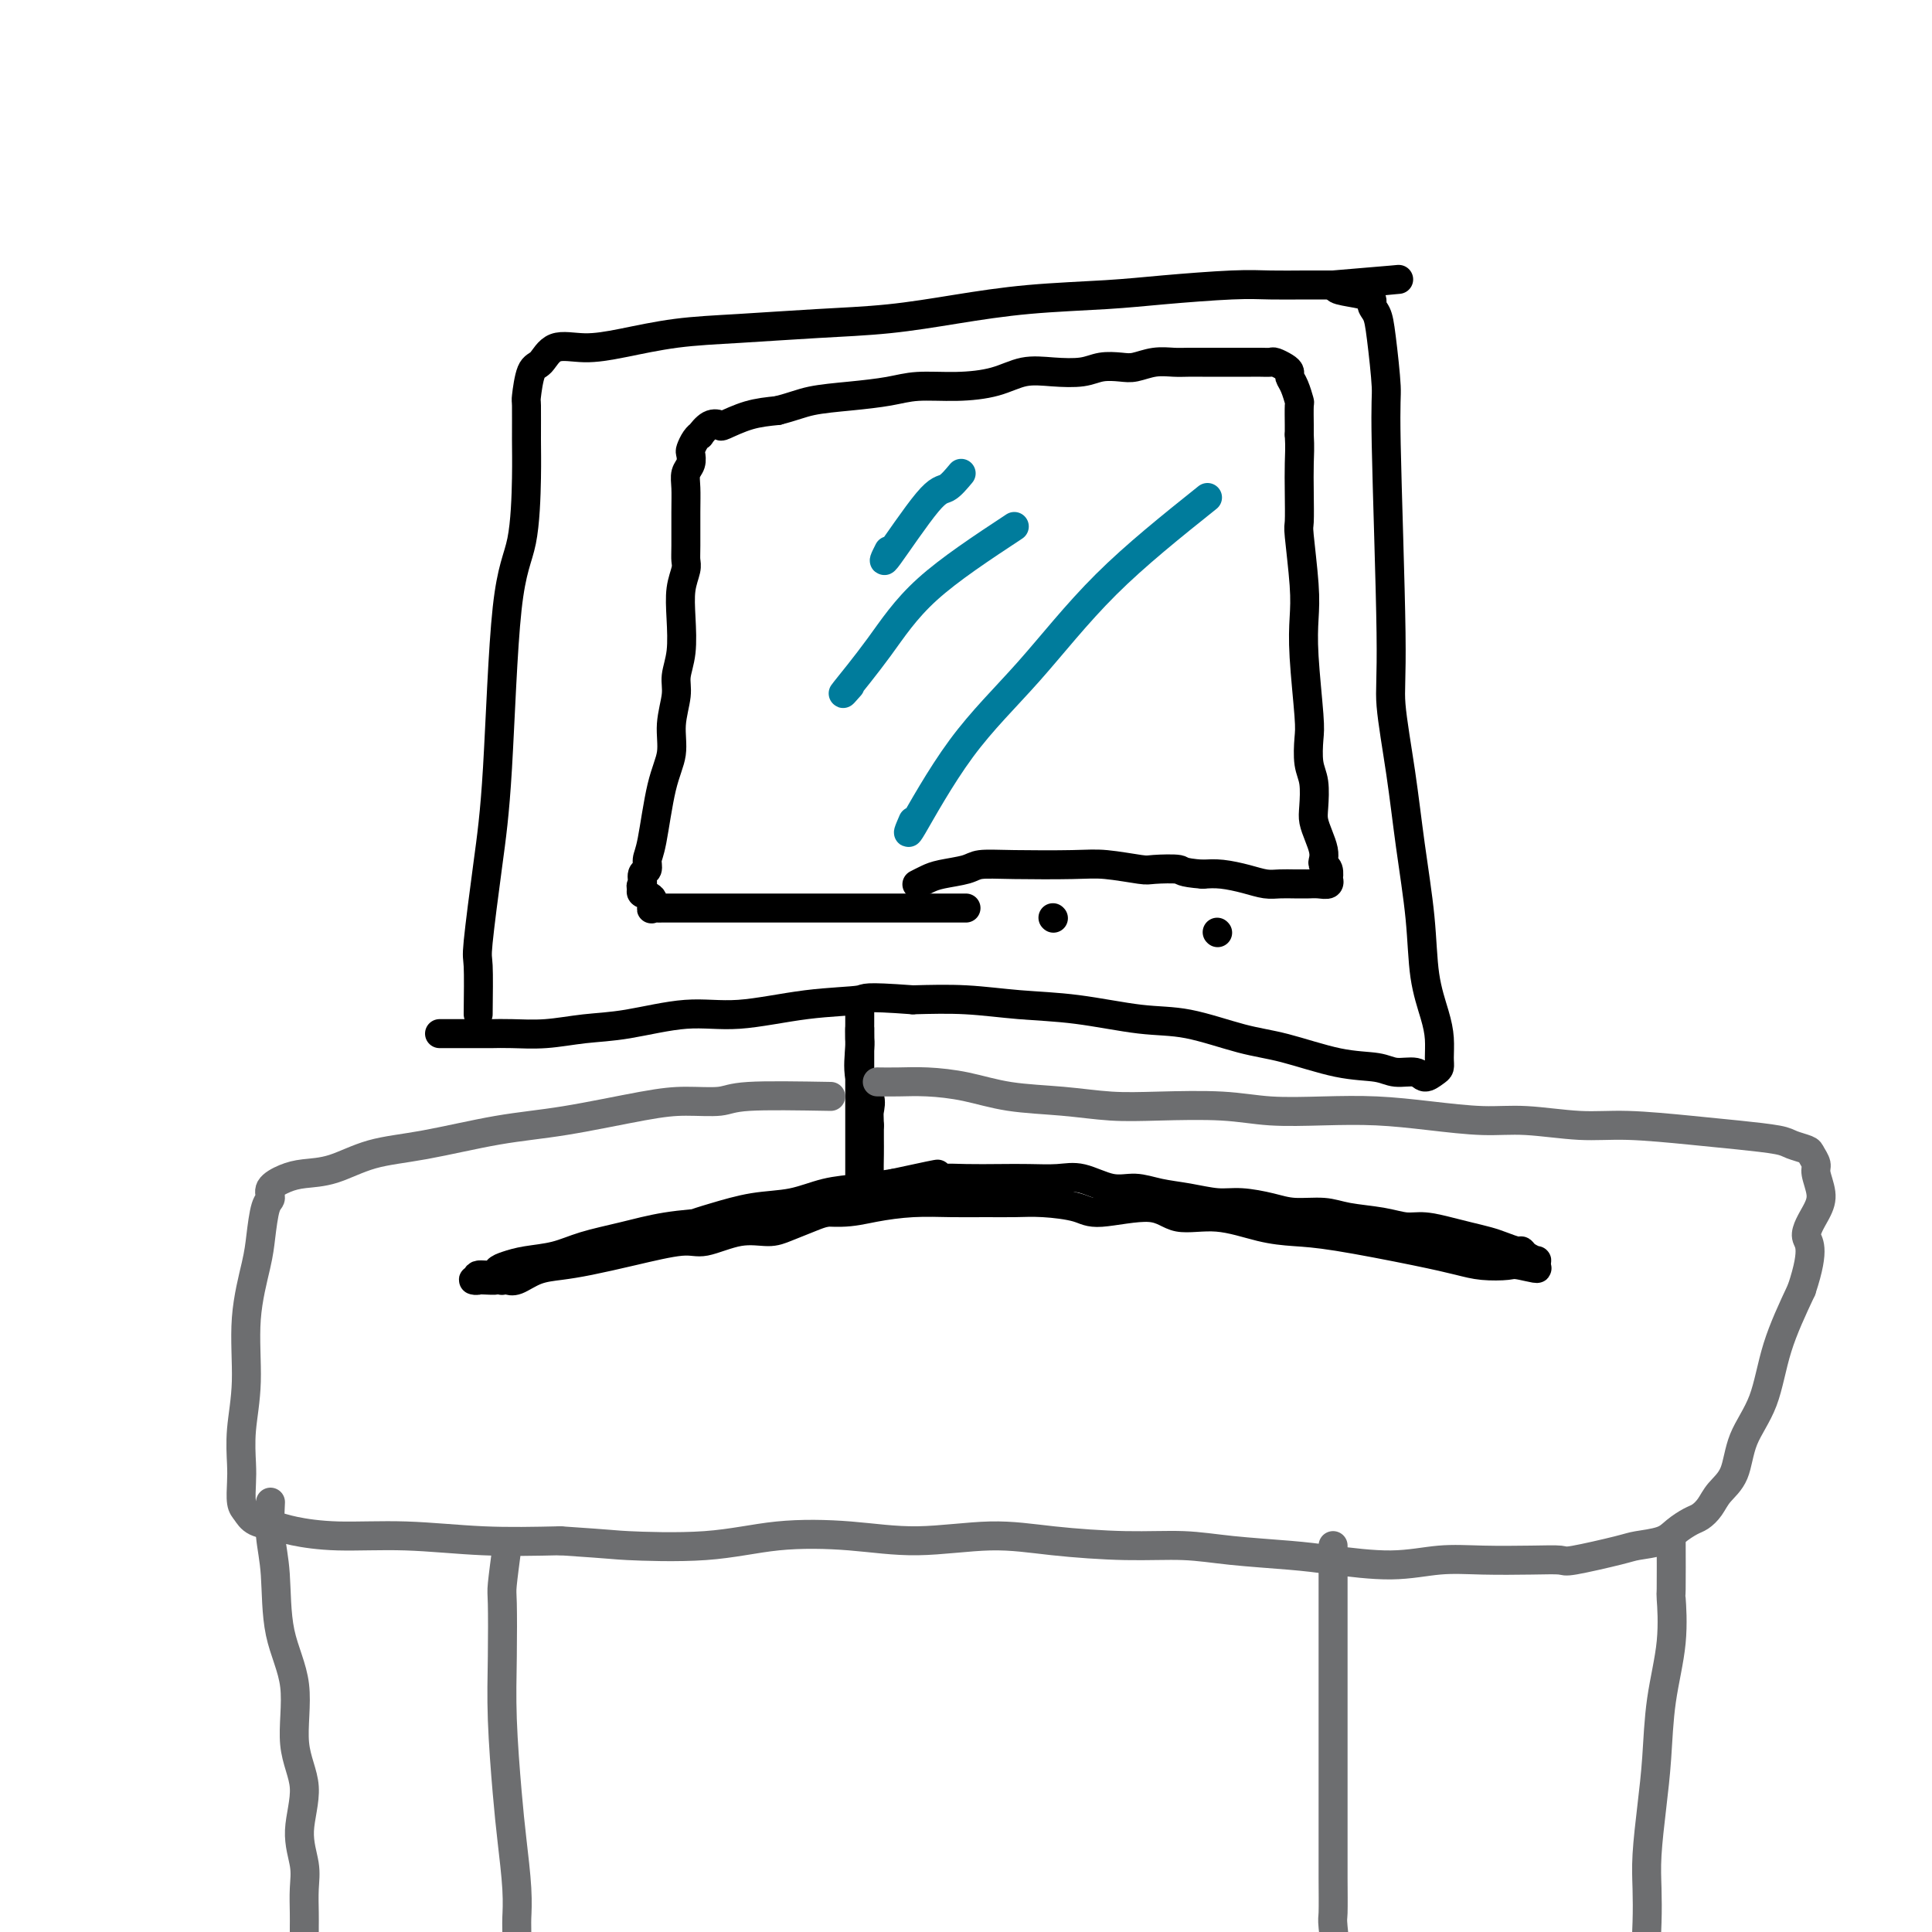 <svg viewBox='0 0 400 400' version='1.1' xmlns='http://www.w3.org/2000/svg' xmlns:xlink='http://www.w3.org/1999/xlink'><g fill='none' stroke='#000000' stroke-width='6' stroke-linecap='round' stroke-linejoin='round'><path d='M99,210c0.047,-4.049 0.094,-8.097 0,-10c-0.094,-1.903 -0.330,-1.659 0,-5c0.330,-3.341 1.227,-10.265 2,-16c0.773,-5.735 1.422,-10.281 2,-20c0.578,-9.719 1.083,-24.612 2,-33c0.917,-8.388 2.245,-10.271 3,-14c0.755,-3.729 0.937,-9.304 1,-13c0.063,-3.696 0.009,-5.513 0,-8c-0.009,-2.487 0.029,-5.645 0,-7c-0.029,-1.355 -0.124,-0.909 0,-2c0.124,-1.091 0.468,-3.720 1,-5c0.532,-1.280 1.253,-1.211 2,-2c0.747,-0.789 1.521,-2.435 3,-3c1.479,-0.565 3.663,-0.050 6,0c2.337,0.050 4.828,-0.367 8,-1c3.172,-0.633 7.023,-1.482 11,-2c3.977,-0.518 8.078,-0.706 13,-1c4.922,-0.294 10.666,-0.695 16,-1c5.334,-0.305 10.260,-0.515 15,-1c4.740,-0.485 9.295,-1.244 14,-2c4.705,-0.756 9.561,-1.509 15,-2c5.439,-0.491 11.461,-0.720 16,-1c4.539,-0.280 7.595,-0.611 12,-1c4.405,-0.389 10.160,-0.836 14,-1c3.840,-0.164 5.765,-0.044 8,0c2.235,0.044 4.782,0.013 7,0c2.218,-0.013 4.109,-0.006 6,0'/><path d='M276,59c25.433,-2.106 8.516,-0.870 3,0c-5.516,0.870 0.368,1.375 3,2c2.632,0.625 2.010,1.370 2,2c-0.010,0.630 0.590,1.144 1,2c0.410,0.856 0.630,2.055 1,5c0.370,2.945 0.890,7.635 1,10c0.110,2.365 -0.189,2.404 0,12c0.189,9.596 0.867,28.750 1,39c0.133,10.250 -0.278,11.597 0,15c0.278,3.403 1.244,8.864 2,14c0.756,5.136 1.303,9.948 2,15c0.697,5.052 1.546,10.344 2,15c0.454,4.656 0.515,8.676 1,12c0.485,3.324 1.396,5.951 2,8c0.604,2.049 0.902,3.521 1,5c0.098,1.479 -0.002,2.967 0,4c0.002,1.033 0.107,1.612 0,2c-0.107,0.388 -0.427,0.584 -1,1c-0.573,0.416 -1.400,1.053 -2,1c-0.600,-0.053 -0.973,-0.795 -2,-1c-1.027,-0.205 -2.709,0.126 -4,0c-1.291,-0.126 -2.190,-0.710 -4,-1c-1.810,-0.290 -4.529,-0.286 -8,-1c-3.471,-0.714 -7.694,-2.146 -11,-3c-3.306,-0.854 -5.696,-1.132 -9,-2c-3.304,-0.868 -7.523,-2.327 -11,-3c-3.477,-0.673 -6.211,-0.559 -10,-1c-3.789,-0.441 -8.634,-1.438 -13,-2c-4.366,-0.562 -8.252,-0.690 -12,-1c-3.748,-0.310 -7.356,-0.803 -11,-1c-3.644,-0.197 -7.322,-0.099 -11,0'/><path d='M189,207c-10.833,-0.800 -9.416,-0.298 -11,0c-1.584,0.298 -6.167,0.394 -11,1c-4.833,0.606 -9.914,1.721 -14,2c-4.086,0.279 -7.176,-0.279 -11,0c-3.824,0.279 -8.380,1.395 -12,2c-3.620,0.605 -6.303,0.698 -9,1c-2.697,0.302 -5.406,0.813 -8,1c-2.594,0.187 -5.071,0.050 -7,0c-1.929,-0.050 -3.308,-0.013 -4,0c-0.692,0.013 -0.697,0.004 -2,0c-1.303,-0.004 -3.904,-0.001 -5,0c-1.096,0.001 -0.686,0.000 -1,0c-0.314,-0.000 -1.352,-0.000 -2,0c-0.648,0.000 -0.905,0.000 -1,0c-0.095,-0.000 -0.027,-0.000 0,0c0.027,0.000 0.014,0.000 0,0'/><path d='M178,213c-0.000,4.614 -0.000,9.228 0,12c0.000,2.772 0.000,3.701 0,5c-0.000,1.299 -0.000,2.968 0,4c0.000,1.032 0.000,1.427 0,2c-0.000,0.573 -0.000,1.323 0,2c0.000,0.677 0.000,1.282 0,2c-0.000,0.718 -0.000,1.551 0,2c0.000,0.449 0.000,0.516 0,1c-0.000,0.484 -0.001,1.385 0,2c0.001,0.615 0.002,0.943 0,1c-0.002,0.057 -0.007,-0.156 0,0c0.007,0.156 0.027,0.683 0,1c-0.027,0.317 -0.100,0.425 0,1c0.100,0.575 0.373,1.616 0,2c-0.373,0.384 -1.392,0.110 -2,0c-0.608,-0.110 -0.804,-0.055 -1,0'/><path d='M175,250c-0.488,0.310 -0.208,0.083 0,0c0.208,-0.083 0.345,-0.024 0,0c-0.345,0.024 -1.173,0.012 -2,0'/><path d='M173,250c-0.652,0.029 -1.284,0.101 -3,0c-1.716,-0.101 -4.518,-0.375 -7,0c-2.482,0.375 -4.645,1.399 -7,2c-2.355,0.601 -4.904,0.781 -8,1c-3.096,0.219 -6.740,0.478 -10,1c-3.260,0.522 -6.137,1.306 -9,2c-2.863,0.694 -5.713,1.299 -8,2c-2.287,0.701 -4.011,1.498 -6,2c-1.989,0.502 -4.243,0.708 -6,1c-1.757,0.292 -3.016,0.671 -4,1c-0.984,0.329 -1.694,0.610 -2,1c-0.306,0.390 -0.207,0.889 -1,1c-0.793,0.111 -2.479,-0.166 -3,0c-0.521,0.166 0.121,0.774 0,1c-0.121,0.226 -1.006,0.069 -1,0c0.006,-0.069 0.903,-0.050 2,0c1.097,0.050 2.396,0.130 3,0c0.604,-0.130 0.515,-0.471 2,-1c1.485,-0.529 4.546,-1.248 7,-2c2.454,-0.752 4.302,-1.538 6,-2c1.698,-0.462 3.245,-0.600 6,-1c2.755,-0.400 6.717,-1.062 10,-2c3.283,-0.938 5.888,-2.153 8,-3c2.112,-0.847 3.732,-1.326 6,-2c2.268,-0.674 5.185,-1.542 8,-2c2.815,-0.458 5.528,-0.504 8,-1c2.472,-0.496 4.704,-1.441 7,-2c2.296,-0.559 4.656,-0.731 7,-1c2.344,-0.269 4.672,-0.634 7,-1'/><path d='M185,245c14.554,-3.166 7.938,-1.580 6,-1c-1.938,0.580 0.802,0.156 3,0c2.198,-0.156 3.853,-0.044 6,0c2.147,0.044 4.786,0.020 7,0c2.214,-0.020 4.002,-0.034 6,0c1.998,0.034 4.206,0.117 6,0c1.794,-0.117 3.174,-0.435 5,0c1.826,0.435 4.098,1.623 6,2c1.902,0.377 3.434,-0.057 5,0c1.566,0.057 3.167,0.607 5,1c1.833,0.393 3.899,0.631 6,1c2.101,0.369 4.239,0.869 6,1c1.761,0.131 3.147,-0.105 5,0c1.853,0.105 4.175,0.553 6,1c1.825,0.447 3.152,0.894 5,1c1.848,0.106 4.215,-0.130 6,0c1.785,0.130 2.988,0.626 5,1c2.012,0.374 4.834,0.625 7,1c2.166,0.375 3.675,0.874 5,1c1.325,0.126 2.465,-0.121 4,0c1.535,0.121 3.465,0.611 5,1c1.535,0.389 2.674,0.678 4,1c1.326,0.322 2.841,0.677 4,1c1.159,0.323 1.964,0.612 3,1c1.036,0.388 2.302,0.873 3,1c0.698,0.127 0.829,-0.106 1,0c0.171,0.106 0.383,0.550 1,1c0.617,0.450 1.640,0.904 2,1c0.360,0.096 0.059,-0.166 0,0c-0.059,0.166 0.126,0.762 0,1c-0.126,0.238 -0.563,0.119 -1,0'/><path d='M317,262c3.067,1.240 -0.266,0.342 -2,0c-1.734,-0.342 -1.869,-0.126 -3,0c-1.131,0.126 -3.259,0.164 -5,0c-1.741,-0.164 -3.095,-0.529 -5,-1c-1.905,-0.471 -4.362,-1.049 -9,-2c-4.638,-0.951 -11.458,-2.277 -16,-3c-4.542,-0.723 -6.806,-0.844 -9,-1c-2.194,-0.156 -4.317,-0.349 -7,-1c-2.683,-0.651 -5.926,-1.760 -9,-2c-3.074,-0.240 -5.980,0.391 -8,0c-2.020,-0.391 -3.154,-1.803 -6,-2c-2.846,-0.197 -7.403,0.823 -10,1c-2.597,0.177 -3.234,-0.488 -5,-1c-1.766,-0.512 -4.661,-0.870 -7,-1c-2.339,-0.130 -4.123,-0.032 -6,0c-1.877,0.032 -3.849,-0.001 -6,0c-2.151,0.001 -4.482,0.037 -7,0c-2.518,-0.037 -5.224,-0.146 -8,0c-2.776,0.146 -5.621,0.549 -8,1c-2.379,0.451 -4.291,0.952 -7,1c-2.709,0.048 -6.215,-0.357 -9,0c-2.785,0.357 -4.849,1.477 -7,2c-2.151,0.523 -4.388,0.451 -7,1c-2.612,0.549 -5.597,1.719 -8,2c-2.403,0.281 -4.222,-0.328 -6,0c-1.778,0.328 -3.515,1.593 -5,2c-1.485,0.407 -2.718,-0.046 -4,0c-1.282,0.046 -2.614,0.589 -4,1c-1.386,0.411 -2.824,0.689 -4,1c-1.176,0.311 -2.088,0.656 -3,1'/><path d='M117,261c-8.257,1.729 -4.898,1.051 -4,1c0.898,-0.051 -0.663,0.526 -2,1c-1.337,0.474 -2.450,0.845 -3,1c-0.550,0.155 -0.537,0.094 -1,0c-0.463,-0.094 -1.402,-0.219 -2,0c-0.598,0.219 -0.857,0.784 -1,1c-0.143,0.216 -0.171,0.083 0,0c0.171,-0.083 0.541,-0.116 1,0c0.459,0.116 1.005,0.379 2,0c0.995,-0.379 2.437,-1.402 4,-2c1.563,-0.598 3.248,-0.771 5,-1c1.752,-0.229 3.573,-0.514 6,-1c2.427,-0.486 5.461,-1.173 9,-2c3.539,-0.827 7.582,-1.793 10,-2c2.418,-0.207 3.211,0.344 5,0c1.789,-0.344 4.574,-1.584 7,-2c2.426,-0.416 4.492,-0.010 6,0c1.508,0.010 2.456,-0.378 4,-1c1.544,-0.622 3.683,-1.477 5,-2c1.317,-0.523 1.811,-0.713 3,-1c1.189,-0.287 3.074,-0.671 4,-1c0.926,-0.329 0.893,-0.603 1,-1c0.107,-0.397 0.354,-0.916 1,-1c0.646,-0.084 1.690,0.266 2,0c0.310,-0.266 -0.113,-1.148 0,-2c0.113,-0.852 0.762,-1.673 1,-2c0.238,-0.327 0.064,-0.160 0,-1c-0.064,-0.840 -0.017,-2.688 0,-4c0.017,-1.312 0.005,-2.089 0,-3c-0.005,-0.911 -0.002,-1.955 0,-3'/><path d='M180,233c-0.033,-2.085 -0.114,-2.297 0,-3c0.114,-0.703 0.423,-1.898 0,-3c-0.423,-1.102 -1.577,-2.112 -2,-4c-0.423,-1.888 -0.113,-4.653 0,-6c0.113,-1.347 0.030,-1.274 0,-2c-0.030,-0.726 -0.008,-2.251 0,-3c0.008,-0.749 0.002,-0.723 0,-1c-0.002,-0.277 -0.001,-0.858 0,-1c0.001,-0.142 0.000,0.154 0,0c-0.000,-0.154 -0.000,-0.758 0,-1c0.000,-0.242 0.000,-0.121 0,0'/><path d='M200,188c-2.049,0.000 -4.098,0.000 -6,0c-1.902,-0.000 -3.656,-0.000 -6,0c-2.344,0.000 -5.277,0.000 -7,0c-1.723,-0.000 -2.235,-0.000 -4,0c-1.765,0.000 -4.783,0.000 -6,0c-1.217,-0.000 -0.633,-0.000 -2,0c-1.367,0.000 -4.684,0.000 -7,0c-2.316,-0.000 -3.632,-0.000 -5,0c-1.368,0.000 -2.787,0.000 -4,0c-1.213,-0.000 -2.218,-0.000 -3,0c-0.782,0.000 -1.339,0.000 -2,0c-0.661,-0.000 -1.424,-0.000 -2,0c-0.576,0.000 -0.965,0.000 -1,0c-0.035,-0.000 0.284,-0.000 0,0c-0.284,0.000 -1.172,0.000 -2,0c-0.828,-0.000 -1.598,-0.000 -2,0c-0.402,0.000 -0.436,0.000 -1,0c-0.564,-0.000 -1.657,-0.001 -2,0c-0.343,0.001 0.065,0.002 0,0c-0.065,-0.002 -0.604,-0.007 -1,0c-0.396,0.007 -0.649,0.027 -1,0c-0.351,-0.027 -0.798,-0.101 -1,0c-0.202,0.101 -0.157,0.378 0,0c0.157,-0.378 0.427,-1.409 0,-2c-0.427,-0.591 -1.551,-0.740 -2,-1c-0.449,-0.260 -0.225,-0.630 0,-1'/><path d='M133,184c-0.602,-0.733 -0.106,-0.566 0,-1c0.106,-0.434 -0.176,-1.469 0,-2c0.176,-0.531 0.812,-0.559 1,-1c0.188,-0.441 -0.070,-1.295 0,-2c0.070,-0.705 0.468,-1.262 1,-4c0.532,-2.738 1.199,-7.655 2,-11c0.801,-3.345 1.735,-5.116 2,-7c0.265,-1.884 -0.139,-3.881 0,-6c0.139,-2.119 0.821,-4.359 1,-6c0.179,-1.641 -0.144,-2.684 0,-4c0.144,-1.316 0.757,-2.905 1,-5c0.243,-2.095 0.118,-4.696 0,-7c-0.118,-2.304 -0.228,-4.310 0,-6c0.228,-1.690 0.793,-3.064 1,-4c0.207,-0.936 0.054,-1.434 0,-2c-0.054,-0.566 -0.011,-1.201 0,-3c0.011,-1.799 -0.011,-4.762 0,-7c0.011,-2.238 0.055,-3.750 0,-5c-0.055,-1.250 -0.208,-2.236 0,-3c0.208,-0.764 0.778,-1.305 1,-2c0.222,-0.695 0.097,-1.543 0,-2c-0.097,-0.457 -0.164,-0.522 0,-1c0.164,-0.478 0.559,-1.368 1,-2c0.441,-0.632 0.927,-1.005 1,-1c0.073,0.005 -0.268,0.387 0,0c0.268,-0.387 1.144,-1.543 2,-2c0.856,-0.457 1.693,-0.215 2,0c0.307,0.215 0.083,0.404 1,0c0.917,-0.404 2.976,-1.401 5,-2c2.024,-0.599 4.012,-0.799 6,-1'/><path d='M161,85c3.377,-0.868 4.819,-1.539 7,-2c2.181,-0.461 5.100,-0.714 8,-1c2.900,-0.286 5.782,-0.606 8,-1c2.218,-0.394 3.771,-0.862 6,-1c2.229,-0.138 5.135,0.055 8,0c2.865,-0.055 5.690,-0.358 8,-1c2.310,-0.642 4.106,-1.622 6,-2c1.894,-0.378 3.885,-0.153 6,0c2.115,0.153 4.354,0.233 6,0c1.646,-0.233 2.699,-0.780 4,-1c1.301,-0.220 2.851,-0.111 4,0c1.149,0.111 1.898,0.226 3,0c1.102,-0.226 2.558,-0.793 4,-1c1.442,-0.207 2.869,-0.056 4,0c1.131,0.056 1.965,0.015 3,0c1.035,-0.015 2.269,-0.004 3,0c0.731,0.004 0.958,0.001 2,0c1.042,-0.001 2.899,-0.000 4,0c1.101,0.000 1.446,-0.001 2,0c0.554,0.001 1.318,0.003 2,0c0.682,-0.003 1.283,-0.012 2,0c0.717,0.012 1.550,0.044 2,0c0.450,-0.044 0.516,-0.165 1,0c0.484,0.165 1.387,0.616 2,1c0.613,0.384 0.935,0.702 1,1c0.065,0.298 -0.126,0.577 0,1c0.126,0.423 0.570,0.992 1,2c0.430,1.008 0.847,2.456 1,3c0.153,0.544 0.041,0.185 0,1c-0.041,0.815 -0.012,2.804 0,4c0.012,1.196 0.006,1.598 0,2'/><path d='M269,90c0.156,2.636 0.045,4.227 0,6c-0.045,1.773 -0.026,3.729 0,6c0.026,2.271 0.059,4.859 0,6c-0.059,1.141 -0.208,0.837 0,3c0.208,2.163 0.774,6.793 1,10c0.226,3.207 0.112,4.991 0,7c-0.112,2.009 -0.222,4.244 0,8c0.222,3.756 0.778,9.033 1,12c0.222,2.967 0.111,3.623 0,5c-0.111,1.377 -0.223,3.474 0,5c0.223,1.526 0.781,2.481 1,4c0.219,1.519 0.097,3.601 0,5c-0.097,1.399 -0.171,2.115 0,3c0.171,0.885 0.585,1.937 1,3c0.415,1.063 0.829,2.135 1,3c0.171,0.865 0.098,1.523 0,2c-0.098,0.477 -0.221,0.773 0,1c0.221,0.227 0.786,0.387 1,1c0.214,0.613 0.079,1.681 0,2c-0.079,0.319 -0.100,-0.111 0,0c0.100,0.111 0.323,0.762 0,1c-0.323,0.238 -1.192,0.064 -2,0c-0.808,-0.064 -1.556,-0.016 -2,0c-0.444,0.016 -0.585,0.002 -1,0c-0.415,-0.002 -1.104,0.010 -2,0c-0.896,-0.010 -2.000,-0.041 -3,0c-1.000,0.041 -1.897,0.155 -3,0c-1.103,-0.155 -2.412,-0.580 -4,-1c-1.588,-0.420 -3.454,-0.834 -5,-1c-1.546,-0.166 -2.773,-0.083 -4,0'/><path d='M249,181c-4.874,-0.377 -4.061,-0.819 -5,-1c-0.939,-0.181 -3.632,-0.101 -5,0c-1.368,0.101 -1.413,0.222 -3,0c-1.587,-0.222 -4.716,-0.789 -7,-1c-2.284,-0.211 -3.725,-0.068 -7,0c-3.275,0.068 -8.386,0.059 -12,0c-3.614,-0.059 -5.732,-0.170 -7,0c-1.268,0.170 -1.685,0.620 -3,1c-1.315,0.380 -3.528,0.689 -5,1c-1.472,0.311 -2.204,0.622 -3,1c-0.796,0.378 -1.656,0.822 -2,1c-0.344,0.178 -0.172,0.089 0,0'/><path d='M218,190c0.000,0.000 0.100,0.100 0.1,0.1'/><path d='M252,193c0.000,0.000 0.100,0.100 0.1,0.1'/></g>
<g fill='none' stroke='#007C9C' stroke-width='6' stroke-linecap='round' stroke-linejoin='round'><path d='M199,98c-1.054,1.262 -2.107,2.524 -3,3c-0.893,0.476 -1.625,0.167 -4,3c-2.375,2.833 -6.393,8.810 -8,11c-1.607,2.190 -0.804,0.595 0,-1'/><path d='M210,109c-6.690,4.411 -13.381,8.821 -18,13c-4.619,4.179 -7.167,8.125 -10,12c-2.833,3.875 -5.952,7.679 -7,9c-1.048,1.321 -0.024,0.161 1,-1'/><path d='M250,103c-7.408,5.925 -14.817,11.850 -21,18c-6.183,6.150 -11.142,12.525 -16,18c-4.858,5.475 -9.616,10.051 -14,16c-4.384,5.949 -8.396,13.271 -10,16c-1.604,2.729 -0.802,0.864 0,-1'/></g>
<g fill='none' stroke='#6D6E70' stroke-width='6' stroke-linecap='round' stroke-linejoin='round'><path d='M172,227c-6.673,-0.116 -13.347,-0.231 -17,0c-3.653,0.231 -4.286,0.809 -6,1c-1.714,0.191 -4.509,-0.005 -7,0c-2.491,0.005 -4.677,0.213 -9,1c-4.323,0.787 -10.784,2.155 -16,3c-5.216,0.845 -9.189,1.168 -14,2c-4.811,0.832 -10.460,2.173 -15,3c-4.540,0.827 -7.970,1.142 -11,2c-3.030,0.858 -5.659,2.261 -8,3c-2.341,0.739 -4.396,0.813 -6,1c-1.604,0.187 -2.759,0.485 -4,1c-1.241,0.515 -2.569,1.245 -3,2c-0.431,0.755 0.034,1.536 0,2c-0.034,0.464 -0.568,0.613 -1,2c-0.432,1.387 -0.760,4.014 -1,6c-0.240,1.986 -0.390,3.333 -1,6c-0.610,2.667 -1.680,6.656 -2,11c-0.320,4.344 0.110,9.044 0,13c-0.110,3.956 -0.759,7.167 -1,10c-0.241,2.833 -0.075,5.288 0,7c0.075,1.712 0.057,2.682 0,4c-0.057,1.318 -0.154,2.983 0,4c0.154,1.017 0.558,1.387 1,2c0.442,0.613 0.921,1.470 2,2c1.079,0.530 2.756,0.734 4,1c1.244,0.266 2.054,0.593 4,1c1.946,0.407 5.027,0.893 9,1c3.973,0.107 8.839,-0.163 14,0c5.161,0.163 10.617,0.761 16,1c5.383,0.239 10.691,0.120 16,0'/><path d='M116,319c12.137,0.814 10.980,0.850 14,1c3.020,0.150 10.218,0.414 16,0c5.782,-0.414 10.149,-1.506 15,-2c4.851,-0.494 10.186,-0.391 15,0c4.814,0.391 9.106,1.071 14,1c4.894,-0.071 10.389,-0.892 15,-1c4.611,-0.108 8.339,0.496 13,1c4.661,0.504 10.257,0.908 15,1c4.743,0.092 8.635,-0.128 12,0c3.365,0.128 6.203,0.605 10,1c3.797,0.395 8.552,0.708 12,1c3.448,0.292 5.589,0.562 9,1c3.411,0.438 8.091,1.045 12,1c3.909,-0.045 7.047,-0.742 10,-1c2.953,-0.258 5.722,-0.076 9,0c3.278,0.076 7.063,0.045 10,0c2.937,-0.045 5.024,-0.105 6,0c0.976,0.105 0.841,0.376 3,0c2.159,-0.376 6.613,-1.400 9,-2c2.387,-0.600 2.708,-0.776 4,-1c1.292,-0.224 3.554,-0.496 5,-1c1.446,-0.504 2.077,-1.240 3,-2c0.923,-0.760 2.138,-1.544 3,-2c0.862,-0.456 1.370,-0.584 2,-1c0.630,-0.416 1.383,-1.120 2,-2c0.617,-0.880 1.097,-1.934 2,-3c0.903,-1.066 2.228,-2.142 3,-4c0.772,-1.858 0.990,-4.498 2,-7c1.010,-2.502 2.810,-4.866 4,-8c1.190,-3.134 1.768,-7.038 3,-11c1.232,-3.962 3.116,-7.981 5,-12'/><path d='M373,267c3.065,-9.199 1.229,-9.696 1,-11c-0.229,-1.304 1.151,-3.414 2,-5c0.849,-1.586 1.169,-2.649 1,-4c-0.169,-1.351 -0.826,-2.992 -1,-4c-0.174,-1.008 0.134,-1.383 0,-2c-0.134,-0.617 -0.710,-1.475 -1,-2c-0.290,-0.525 -0.293,-0.718 -1,-1c-0.707,-0.282 -2.118,-0.654 -3,-1c-0.882,-0.346 -1.234,-0.666 -3,-1c-1.766,-0.334 -4.945,-0.682 -8,-1c-3.055,-0.318 -5.985,-0.606 -10,-1c-4.015,-0.394 -9.115,-0.893 -13,-1c-3.885,-0.107 -6.555,0.178 -10,0c-3.445,-0.178 -7.666,-0.818 -11,-1c-3.334,-0.182 -5.782,0.096 -9,0c-3.218,-0.096 -7.207,-0.565 -11,-1c-3.793,-0.435 -7.389,-0.835 -11,-1c-3.611,-0.165 -7.235,-0.096 -11,0c-3.765,0.096 -7.671,0.219 -11,0c-3.329,-0.219 -6.082,-0.779 -10,-1c-3.918,-0.221 -9.003,-0.104 -13,0c-3.997,0.104 -6.907,0.196 -10,0c-3.093,-0.196 -6.371,-0.679 -10,-1c-3.629,-0.321 -7.611,-0.478 -11,-1c-3.389,-0.522 -6.187,-1.408 -9,-2c-2.813,-0.592 -5.641,-0.891 -8,-1c-2.359,-0.109 -4.251,-0.029 -6,0c-1.749,0.029 -3.357,0.008 -4,0c-0.643,-0.008 -0.322,-0.004 0,0'/><path d='M56,311c-0.109,2.349 -0.217,4.699 0,7c0.217,2.301 0.761,4.555 1,8c0.239,3.445 0.175,8.082 1,12c0.825,3.918 2.540,7.117 3,11c0.460,3.883 -0.336,8.449 0,12c0.336,3.551 1.803,6.089 2,9c0.197,2.911 -0.875,6.197 -1,9c-0.125,2.803 0.699,5.122 1,7c0.301,1.878 0.081,3.316 0,5c-0.081,1.684 -0.022,3.614 0,5c0.022,1.386 0.006,2.227 0,3c-0.006,0.773 -0.002,1.477 0,2c0.002,0.523 0.000,0.864 0,1c-0.000,0.136 -0.000,0.068 0,0'/><path d='M105,320c-0.421,3.184 -0.842,6.369 -1,8c-0.158,1.631 -0.054,1.709 0,4c0.054,2.291 0.057,6.796 0,11c-0.057,4.204 -0.173,8.107 0,13c0.173,4.893 0.635,10.774 1,15c0.365,4.226 0.634,6.795 1,10c0.366,3.205 0.831,7.046 1,10c0.169,2.954 0.043,5.020 0,6c-0.043,0.980 -0.004,0.873 0,3c0.004,2.127 -0.026,6.487 0,9c0.026,2.513 0.110,3.179 0,5c-0.110,1.821 -0.414,4.798 0,7c0.414,2.202 1.547,3.629 2,4c0.453,0.371 0.227,-0.315 0,-1'/><path d='M276,320c0.000,1.502 0.000,3.003 0,5c-0.000,1.997 -0.000,4.489 0,7c0.000,2.511 0.000,5.041 0,8c-0.000,2.959 -0.000,6.346 0,10c0.000,3.654 0.000,7.575 0,11c-0.000,3.425 -0.001,6.353 0,10c0.001,3.647 0.003,8.013 0,11c-0.003,2.987 -0.013,4.596 0,7c0.013,2.404 0.047,5.602 0,7c-0.047,1.398 -0.176,0.996 0,3c0.176,2.004 0.658,6.416 1,9c0.342,2.584 0.545,3.342 1,5c0.455,1.658 1.161,4.216 2,6c0.839,1.784 1.811,2.796 2,3c0.189,0.204 -0.406,-0.398 -1,-1'/><path d='M346,318c0.015,4.620 0.029,9.240 0,11c-0.029,1.760 -0.102,0.661 0,2c0.102,1.339 0.377,5.115 0,9c-0.377,3.885 -1.408,7.877 -2,12c-0.592,4.123 -0.747,8.375 -1,12c-0.253,3.625 -0.605,6.622 -1,10c-0.395,3.378 -0.834,7.138 -1,10c-0.166,2.862 -0.061,4.827 0,7c0.061,2.173 0.077,4.556 0,7c-0.077,2.444 -0.249,4.950 0,7c0.249,2.050 0.917,3.643 1,5c0.083,1.357 -0.421,2.477 0,4c0.421,1.523 1.767,3.448 2,5c0.233,1.552 -0.648,2.729 -1,3c-0.352,0.271 -0.176,-0.365 0,-1'/></g>
</svg>
